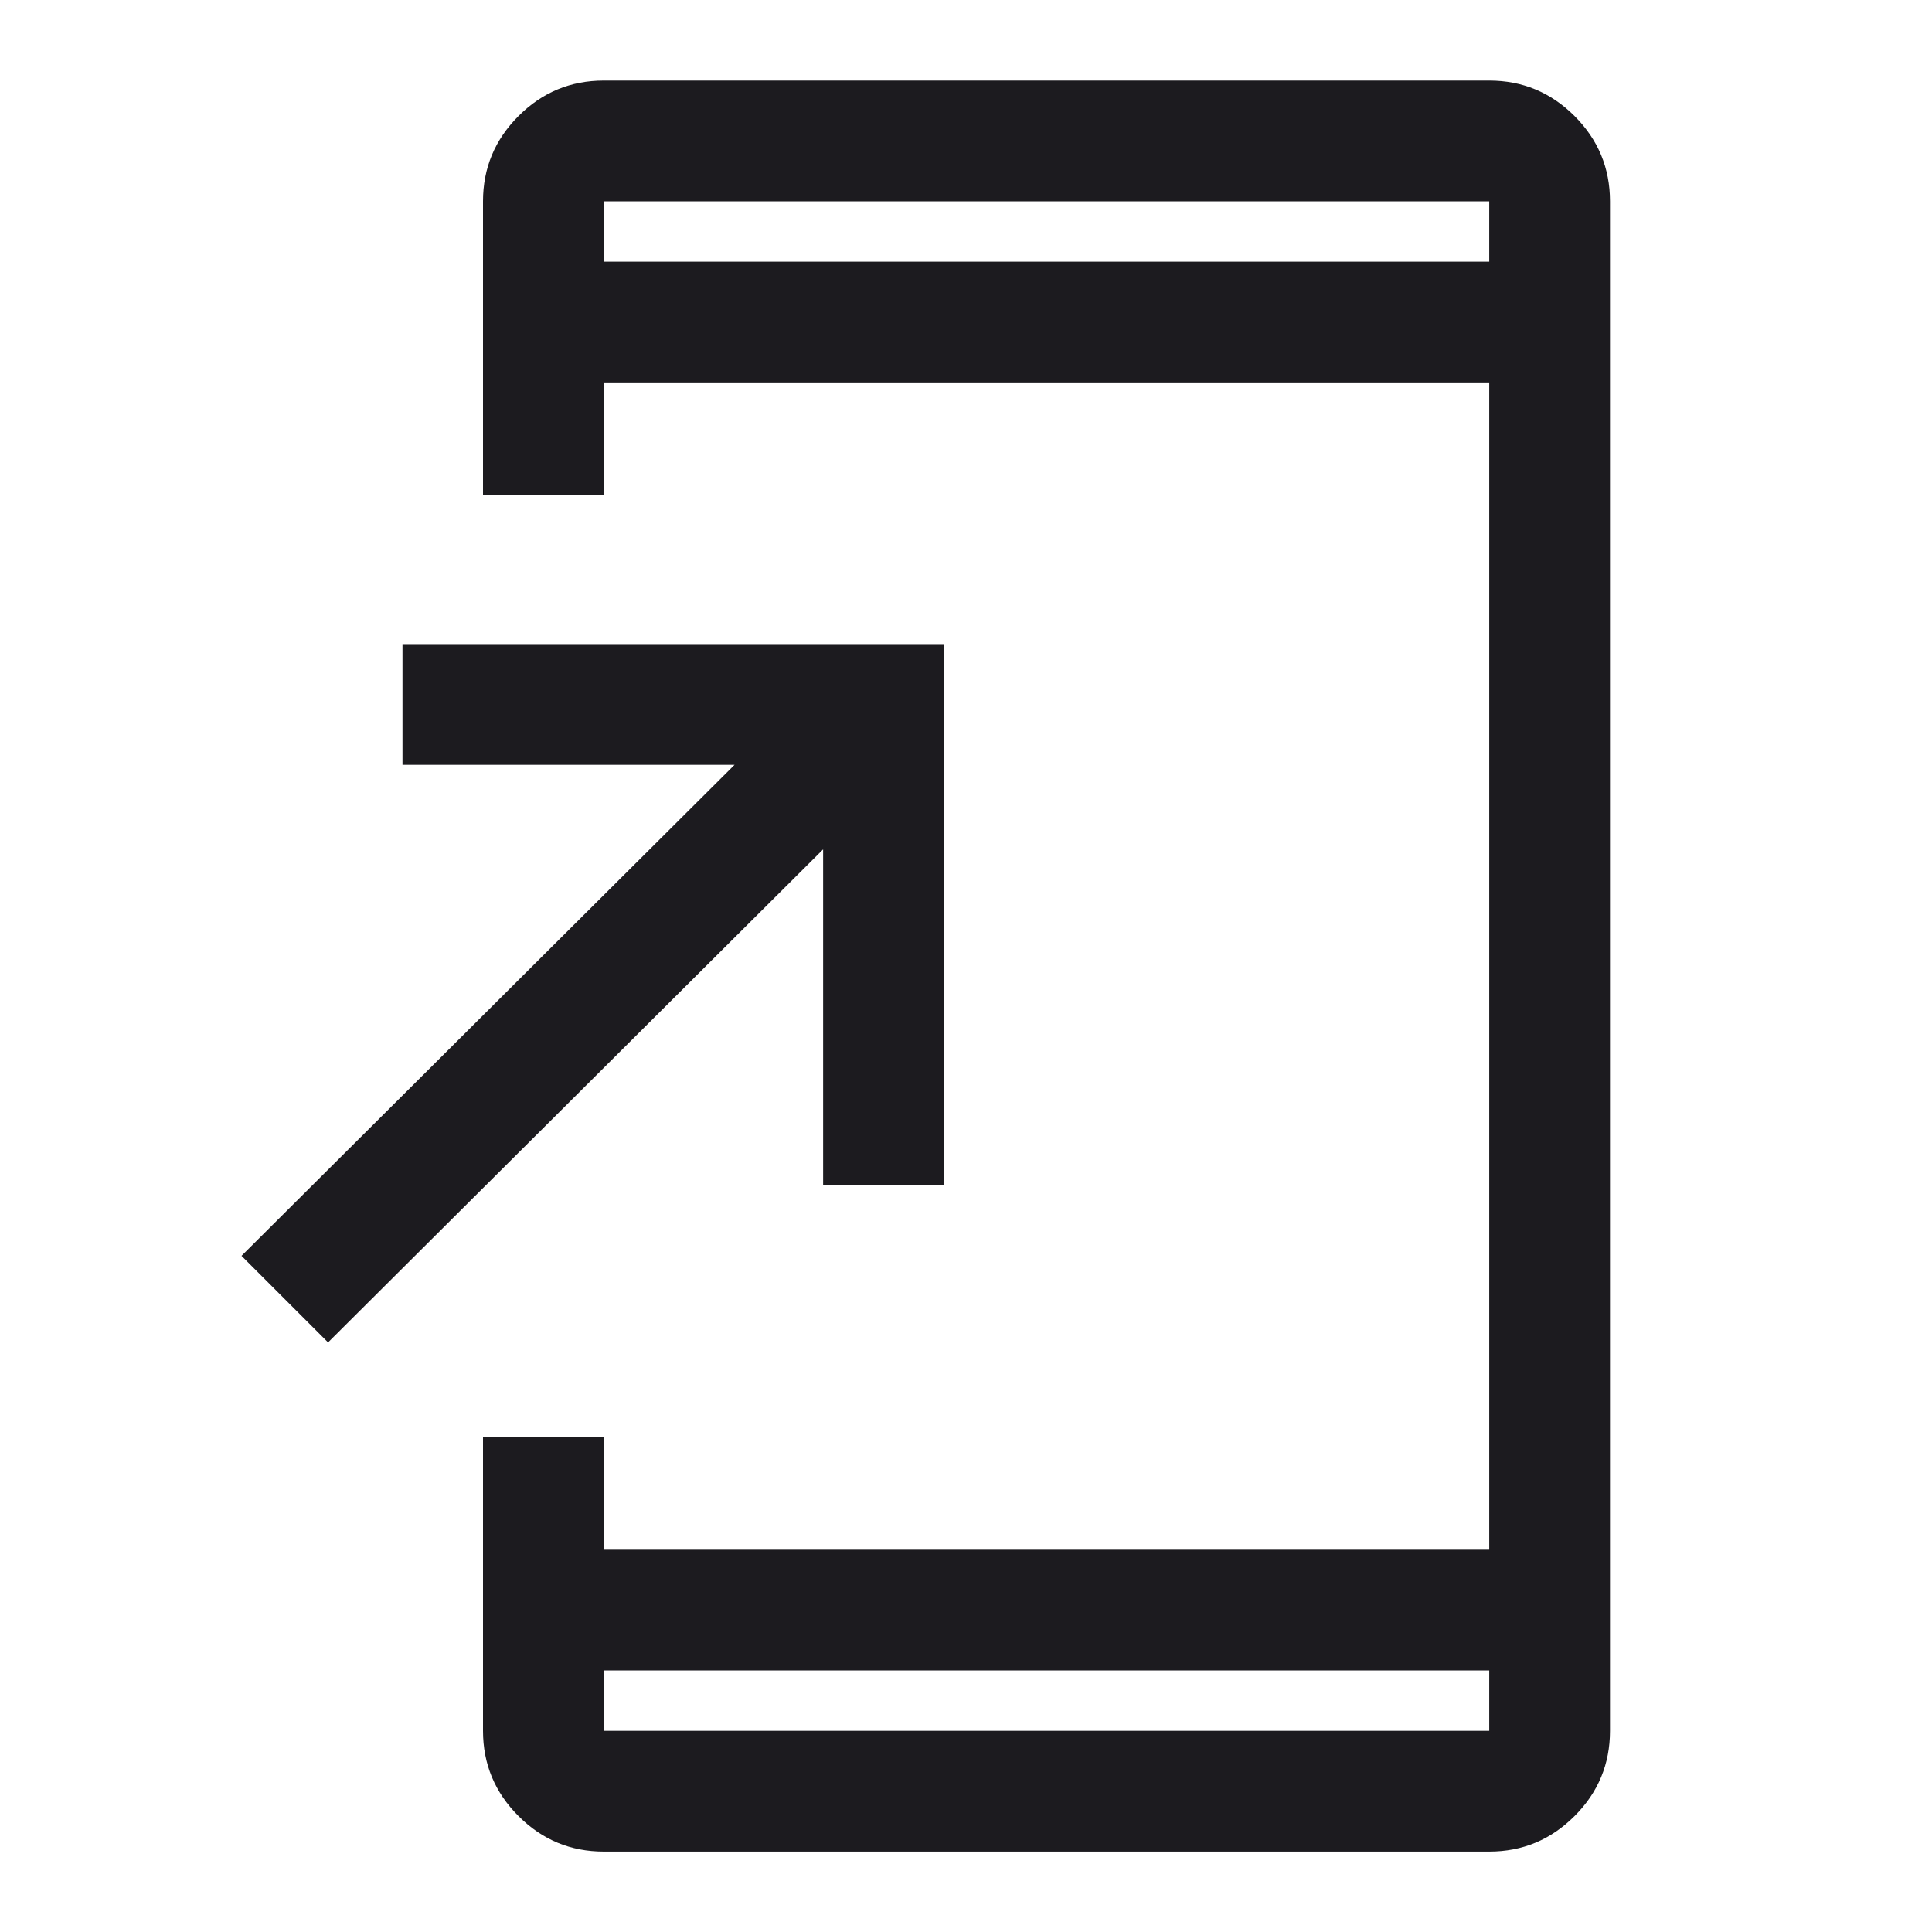 <svg width="40" height="40" viewBox="0 0 40 40" fill="none" xmlns="http://www.w3.org/2000/svg">
<mask id="mask0_3641_1884" style="mask-type:alpha" maskUnits="userSpaceOnUse" x="0" y="0" width="40" height="40">
<rect width="40" height="40" fill="#D9D9D9"/>
</mask>
<g mask="url(#mask0_3641_1884)">
<path d="M12.5 38.335C11.812 38.335 11.224 38.09 10.735 37.6C10.245 37.111 10 36.522 10 35.835V29.751H12.5V32.085H30.833V7.918H12.5V10.251H10V4.168C10 3.48 10.245 2.892 10.735 2.402C11.224 1.913 11.812 1.668 12.5 1.668H30.833C31.521 1.668 32.109 1.913 32.599 2.402C33.089 2.892 33.333 3.48 33.333 4.168V35.835C33.333 36.522 33.089 37.111 32.599 37.6C32.109 38.09 31.521 38.335 30.833 38.335H12.5ZM12.5 34.585V35.835H30.833V34.585H12.5ZM6.792 27.793L5 26.001L15.208 15.835H8.333V13.335H19.542V24.543H17.042V17.585L6.792 27.793ZM12.5 5.418H30.833V4.168H12.5V5.418Z" fill="#1C1B1F"/>
</g>
</svg>

